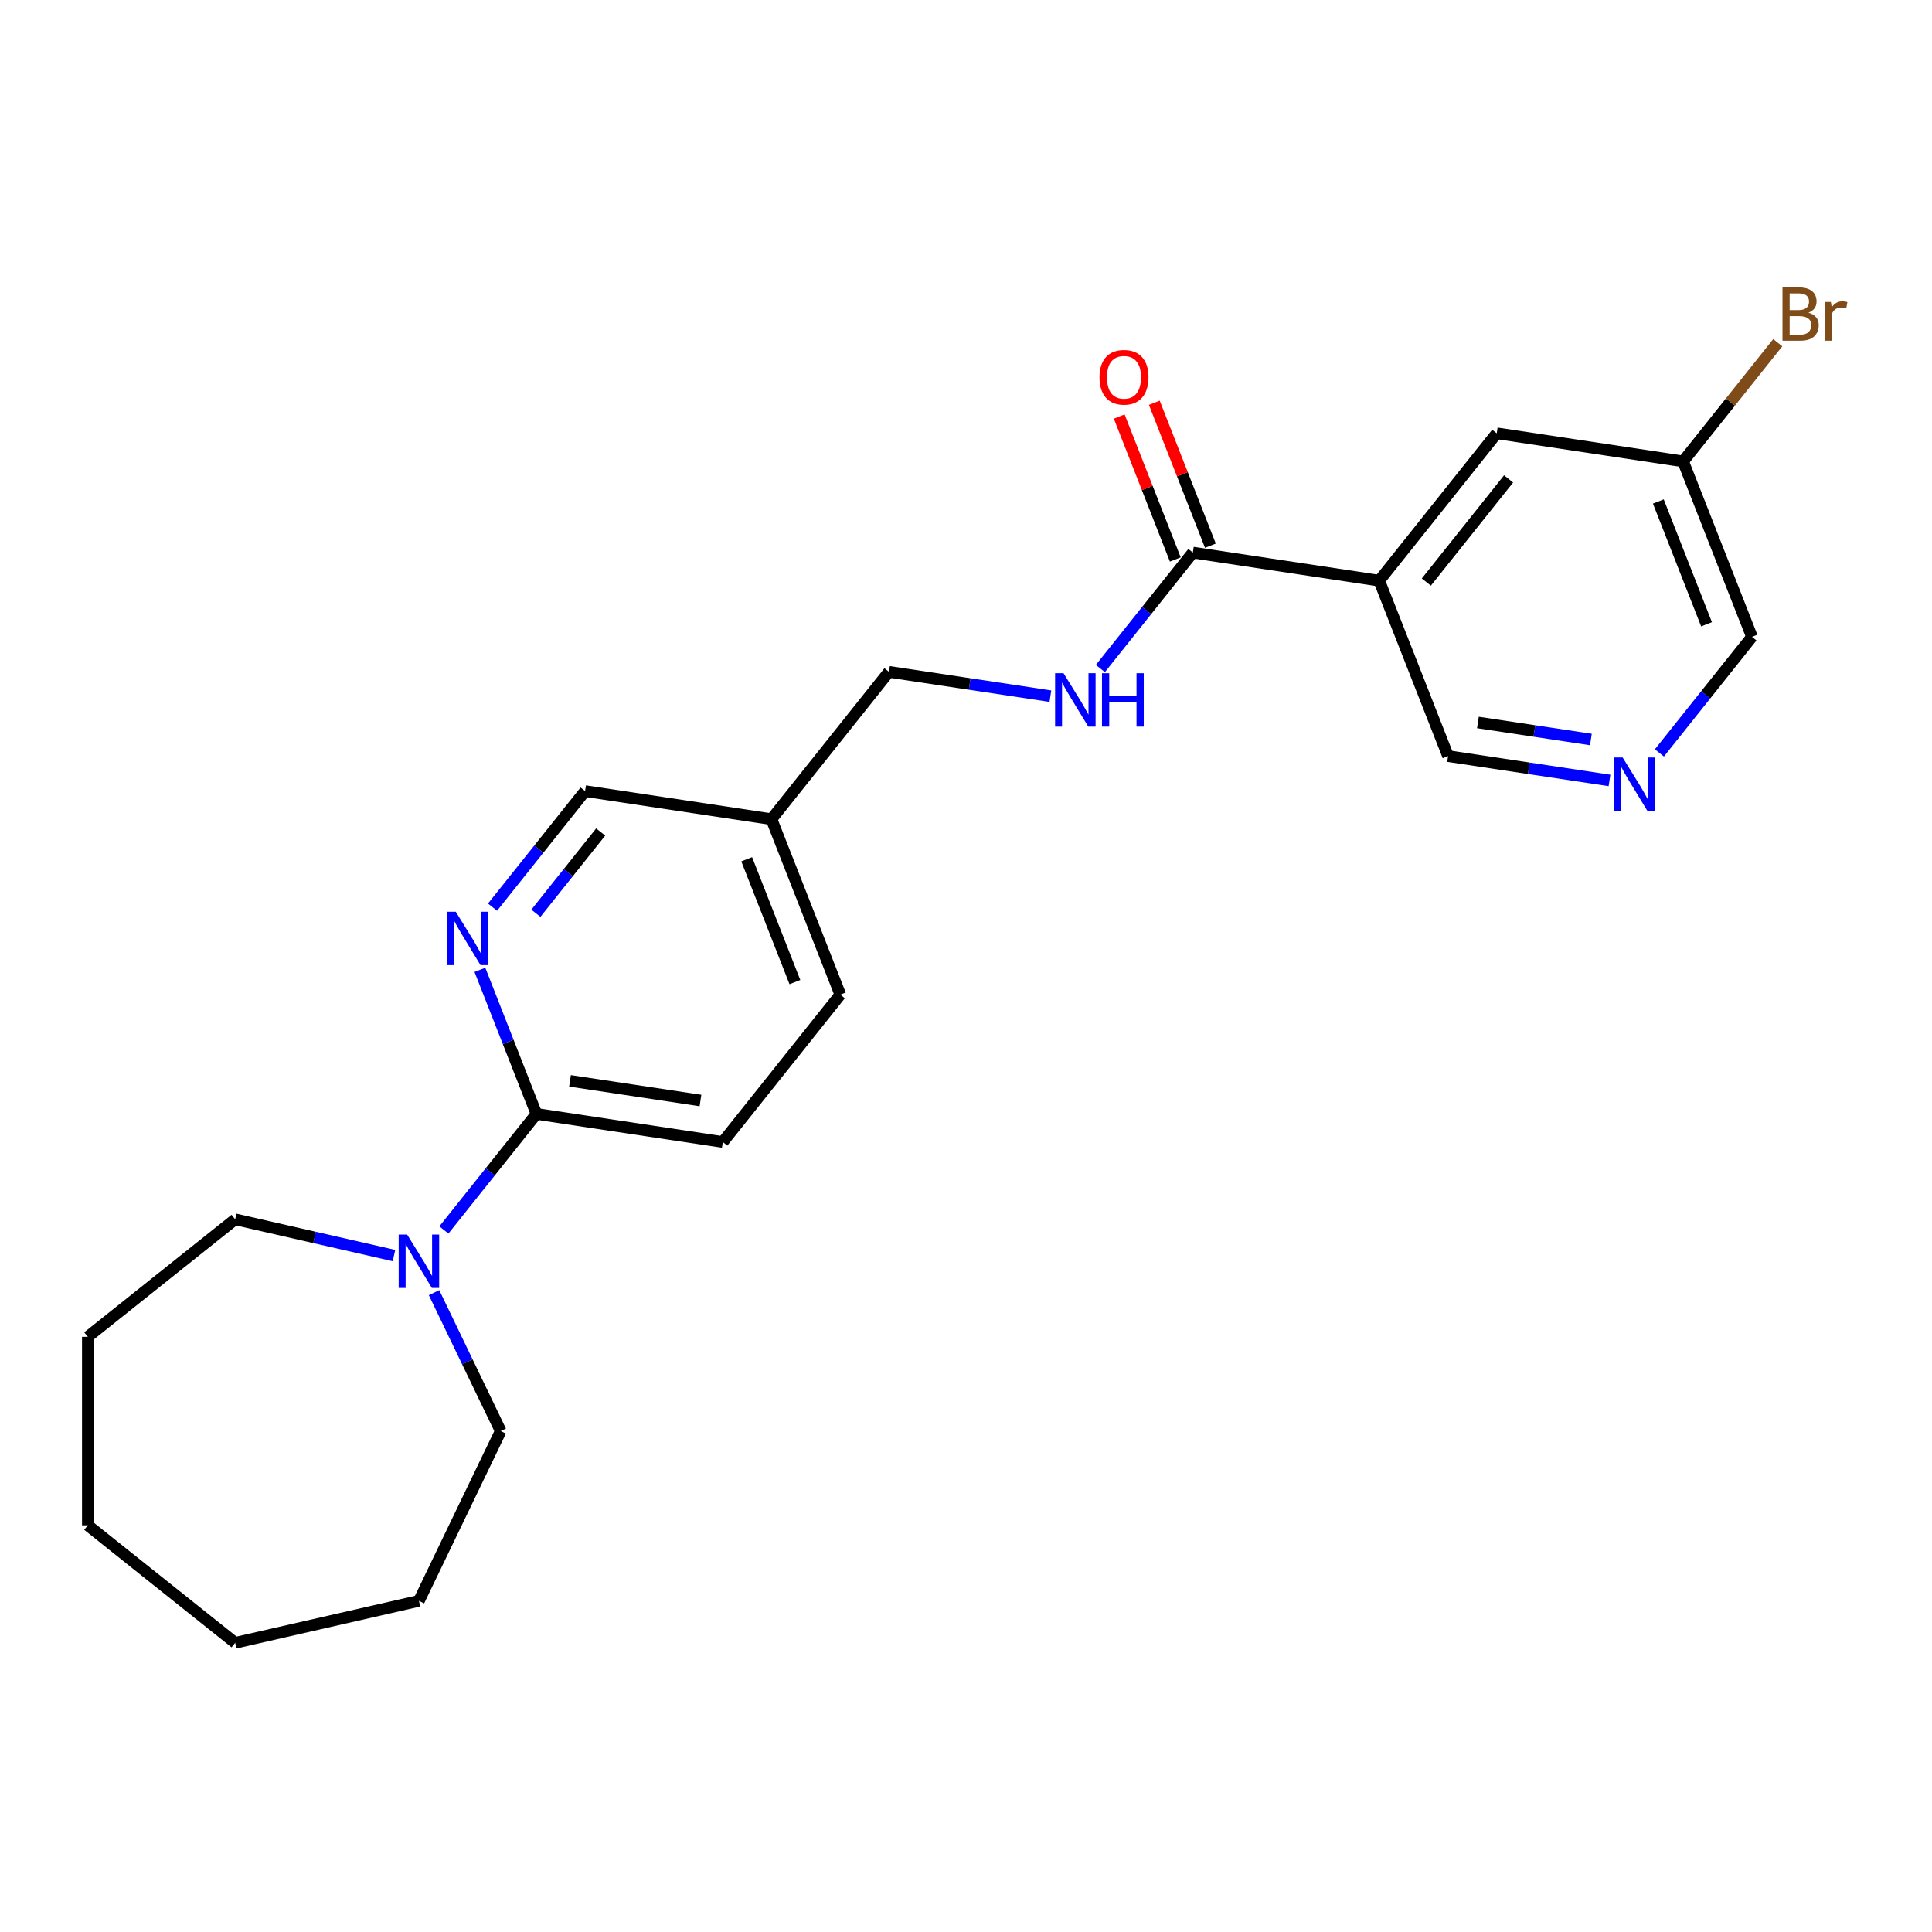 <?xml version='1.0' encoding='iso-8859-1'?>
<svg version='1.1' baseProfile='full'
              xmlns='http://www.w3.org/2000/svg'
                      xmlns:rdkit='http://www.rdkit.org/xml'
                      xmlns:xlink='http://www.w3.org/1999/xlink'
                  xml:space='preserve'
width='1000px' height='1000px' viewBox='0 0 1000 1000'>
<!-- END OF HEADER -->
<rect style='opacity:1.0;fill:#FFFFFF;stroke:none' width='1000' height='1000' x='0' y='0'> </rect>
<path class='bond-0' d='M 713.883,300.549 L 617.418,286.009' style='fill:none;fill-rule:evenodd;stroke:#000000;stroke-width:6px;stroke-linecap:butt;stroke-linejoin:miter;stroke-opacity:1' />
<path class='bond-6' d='M 713.883,300.549 L 774.707,224.278' style='fill:none;fill-rule:evenodd;stroke:#000000;stroke-width:6px;stroke-linecap:butt;stroke-linejoin:miter;stroke-opacity:1' />
<path class='bond-6' d='M 738.261,301.273 L 780.837,247.883' style='fill:none;fill-rule:evenodd;stroke:#000000;stroke-width:6px;stroke-linecap:butt;stroke-linejoin:miter;stroke-opacity:1' />
<path class='bond-12' d='M 713.883,300.549 L 749.523,391.359' style='fill:none;fill-rule:evenodd;stroke:#000000;stroke-width:6px;stroke-linecap:butt;stroke-linejoin:miter;stroke-opacity:1' />
<path class='bond-4' d='M 617.418,286.009 L 593.487,316.018' style='fill:none;fill-rule:evenodd;stroke:#000000;stroke-width:6px;stroke-linecap:butt;stroke-linejoin:miter;stroke-opacity:1' />
<path class='bond-4' d='M 593.487,316.018 L 569.555,346.028' style='fill:none;fill-rule:evenodd;stroke:#0000FF;stroke-width:6px;stroke-linecap:butt;stroke-linejoin:miter;stroke-opacity:1' />
<path class='bond-7' d='M 626.499,282.445 L 611.983,245.459' style='fill:none;fill-rule:evenodd;stroke:#000000;stroke-width:6px;stroke-linecap:butt;stroke-linejoin:miter;stroke-opacity:1' />
<path class='bond-7' d='M 611.983,245.459 L 597.467,208.472' style='fill:none;fill-rule:evenodd;stroke:#FF0000;stroke-width:6px;stroke-linecap:butt;stroke-linejoin:miter;stroke-opacity:1' />
<path class='bond-7' d='M 608.337,289.573 L 593.821,252.587' style='fill:none;fill-rule:evenodd;stroke:#000000;stroke-width:6px;stroke-linecap:butt;stroke-linejoin:miter;stroke-opacity:1' />
<path class='bond-7' d='M 593.821,252.587 L 579.305,215.6' style='fill:none;fill-rule:evenodd;stroke:#FF0000;stroke-width:6px;stroke-linecap:butt;stroke-linejoin:miter;stroke-opacity:1' />
<path class='bond-1' d='M 277.658,576.553 L 374.122,591.093' style='fill:none;fill-rule:evenodd;stroke:#000000;stroke-width:6px;stroke-linecap:butt;stroke-linejoin:miter;stroke-opacity:1' />
<path class='bond-1' d='M 295.035,559.441 L 362.56,569.619' style='fill:none;fill-rule:evenodd;stroke:#000000;stroke-width:6px;stroke-linecap:butt;stroke-linejoin:miter;stroke-opacity:1' />
<path class='bond-2' d='M 277.658,576.553 L 253.704,606.59' style='fill:none;fill-rule:evenodd;stroke:#000000;stroke-width:6px;stroke-linecap:butt;stroke-linejoin:miter;stroke-opacity:1' />
<path class='bond-2' d='M 253.704,606.59 L 229.75,636.628' style='fill:none;fill-rule:evenodd;stroke:#0000FF;stroke-width:6px;stroke-linecap:butt;stroke-linejoin:miter;stroke-opacity:1' />
<path class='bond-24' d='M 277.658,576.553 L 263.027,539.274' style='fill:none;fill-rule:evenodd;stroke:#000000;stroke-width:6px;stroke-linecap:butt;stroke-linejoin:miter;stroke-opacity:1' />
<path class='bond-24' d='M 263.027,539.274 L 248.396,501.995' style='fill:none;fill-rule:evenodd;stroke:#0000FF;stroke-width:6px;stroke-linecap:butt;stroke-linejoin:miter;stroke-opacity:1' />
<path class='bond-16' d='M 224.66,669.076 L 241.911,704.897' style='fill:none;fill-rule:evenodd;stroke:#0000FF;stroke-width:6px;stroke-linecap:butt;stroke-linejoin:miter;stroke-opacity:1' />
<path class='bond-16' d='M 241.911,704.897 L 259.161,740.717' style='fill:none;fill-rule:evenodd;stroke:#000000;stroke-width:6px;stroke-linecap:butt;stroke-linejoin:miter;stroke-opacity:1' />
<path class='bond-17' d='M 203.918,649.876 L 162.821,640.496' style='fill:none;fill-rule:evenodd;stroke:#0000FF;stroke-width:6px;stroke-linecap:butt;stroke-linejoin:miter;stroke-opacity:1' />
<path class='bond-17' d='M 162.821,640.496 L 121.725,631.116' style='fill:none;fill-rule:evenodd;stroke:#000000;stroke-width:6px;stroke-linecap:butt;stroke-linejoin:miter;stroke-opacity:1' />
<path class='bond-3' d='M 254.933,469.546 L 278.887,439.509' style='fill:none;fill-rule:evenodd;stroke:#0000FF;stroke-width:6px;stroke-linecap:butt;stroke-linejoin:miter;stroke-opacity:1' />
<path class='bond-3' d='M 278.887,439.509 L 302.841,409.472' style='fill:none;fill-rule:evenodd;stroke:#000000;stroke-width:6px;stroke-linecap:butt;stroke-linejoin:miter;stroke-opacity:1' />
<path class='bond-3' d='M 277.374,472.7 L 294.141,451.674' style='fill:none;fill-rule:evenodd;stroke:#0000FF;stroke-width:6px;stroke-linecap:butt;stroke-linejoin:miter;stroke-opacity:1' />
<path class='bond-3' d='M 294.141,451.674 L 310.909,430.648' style='fill:none;fill-rule:evenodd;stroke:#000000;stroke-width:6px;stroke-linecap:butt;stroke-linejoin:miter;stroke-opacity:1' />
<path class='bond-11' d='M 543.678,360.333 L 501.904,354.037' style='fill:none;fill-rule:evenodd;stroke:#0000FF;stroke-width:6px;stroke-linecap:butt;stroke-linejoin:miter;stroke-opacity:1' />
<path class='bond-11' d='M 501.904,354.037 L 460.13,347.74' style='fill:none;fill-rule:evenodd;stroke:#000000;stroke-width:6px;stroke-linecap:butt;stroke-linejoin:miter;stroke-opacity:1' />
<path class='bond-5' d='M 833.072,403.952 L 791.298,397.656' style='fill:none;fill-rule:evenodd;stroke:#0000FF;stroke-width:6px;stroke-linecap:butt;stroke-linejoin:miter;stroke-opacity:1' />
<path class='bond-5' d='M 791.298,397.656 L 749.523,391.359' style='fill:none;fill-rule:evenodd;stroke:#000000;stroke-width:6px;stroke-linecap:butt;stroke-linejoin:miter;stroke-opacity:1' />
<path class='bond-5' d='M 823.447,382.77 L 794.205,378.363' style='fill:none;fill-rule:evenodd;stroke:#0000FF;stroke-width:6px;stroke-linecap:butt;stroke-linejoin:miter;stroke-opacity:1' />
<path class='bond-5' d='M 794.205,378.363 L 764.964,373.955' style='fill:none;fill-rule:evenodd;stroke:#000000;stroke-width:6px;stroke-linecap:butt;stroke-linejoin:miter;stroke-opacity:1' />
<path class='bond-18' d='M 858.904,389.703 L 882.858,359.665' style='fill:none;fill-rule:evenodd;stroke:#0000FF;stroke-width:6px;stroke-linecap:butt;stroke-linejoin:miter;stroke-opacity:1' />
<path class='bond-18' d='M 882.858,359.665 L 906.812,329.628' style='fill:none;fill-rule:evenodd;stroke:#000000;stroke-width:6px;stroke-linecap:butt;stroke-linejoin:miter;stroke-opacity:1' />
<path class='bond-13' d='M 774.707,224.278 L 871.171,238.818' style='fill:none;fill-rule:evenodd;stroke:#000000;stroke-width:6px;stroke-linecap:butt;stroke-linejoin:miter;stroke-opacity:1' />
<path class='bond-8' d='M 399.306,424.011 L 460.13,347.74' style='fill:none;fill-rule:evenodd;stroke:#000000;stroke-width:6px;stroke-linecap:butt;stroke-linejoin:miter;stroke-opacity:1' />
<path class='bond-10' d='M 399.306,424.011 L 302.841,409.472' style='fill:none;fill-rule:evenodd;stroke:#000000;stroke-width:6px;stroke-linecap:butt;stroke-linejoin:miter;stroke-opacity:1' />
<path class='bond-14' d='M 399.306,424.011 L 434.946,514.822' style='fill:none;fill-rule:evenodd;stroke:#000000;stroke-width:6px;stroke-linecap:butt;stroke-linejoin:miter;stroke-opacity:1' />
<path class='bond-14' d='M 386.49,444.761 L 411.438,508.328' style='fill:none;fill-rule:evenodd;stroke:#000000;stroke-width:6px;stroke-linecap:butt;stroke-linejoin:miter;stroke-opacity:1' />
<path class='bond-9' d='M 374.122,591.093 L 434.946,514.822' style='fill:none;fill-rule:evenodd;stroke:#000000;stroke-width:6px;stroke-linecap:butt;stroke-linejoin:miter;stroke-opacity:1' />
<path class='bond-15' d='M 871.171,238.818 L 895.672,208.095' style='fill:none;fill-rule:evenodd;stroke:#000000;stroke-width:6px;stroke-linecap:butt;stroke-linejoin:miter;stroke-opacity:1' />
<path class='bond-15' d='M 895.672,208.095 L 920.172,177.373' style='fill:none;fill-rule:evenodd;stroke:#7F4C19;stroke-width:6px;stroke-linecap:butt;stroke-linejoin:miter;stroke-opacity:1' />
<path class='bond-23' d='M 871.171,238.818 L 906.812,329.628' style='fill:none;fill-rule:evenodd;stroke:#000000;stroke-width:6px;stroke-linecap:butt;stroke-linejoin:miter;stroke-opacity:1' />
<path class='bond-23' d='M 858.355,259.567 L 883.304,323.135' style='fill:none;fill-rule:evenodd;stroke:#000000;stroke-width:6px;stroke-linecap:butt;stroke-linejoin:miter;stroke-opacity:1' />
<path class='bond-19' d='M 259.161,740.717 L 216.834,828.61' style='fill:none;fill-rule:evenodd;stroke:#000000;stroke-width:6px;stroke-linecap:butt;stroke-linejoin:miter;stroke-opacity:1' />
<path class='bond-20' d='M 121.725,631.116 L 45.455,691.94' style='fill:none;fill-rule:evenodd;stroke:#000000;stroke-width:6px;stroke-linecap:butt;stroke-linejoin:miter;stroke-opacity:1' />
<path class='bond-22' d='M 216.834,828.61 L 121.725,850.318' style='fill:none;fill-rule:evenodd;stroke:#000000;stroke-width:6px;stroke-linecap:butt;stroke-linejoin:miter;stroke-opacity:1' />
<path class='bond-21' d='M 45.455,691.94 L 45.455,789.494' style='fill:none;fill-rule:evenodd;stroke:#000000;stroke-width:6px;stroke-linecap:butt;stroke-linejoin:miter;stroke-opacity:1' />
<path class='bond-25' d='M 45.455,789.494 L 121.725,850.318' style='fill:none;fill-rule:evenodd;stroke:#000000;stroke-width:6px;stroke-linecap:butt;stroke-linejoin:miter;stroke-opacity:1' />
<path  class='atom-3' d='M 210.727 639.01
L 219.78 653.643
Q 220.677 655.087, 222.121 657.702
Q 223.565 660.316, 223.643 660.472
L 223.643 639.01
L 227.311 639.01
L 227.311 666.638
L 223.526 666.638
L 213.81 650.639
Q 212.678 648.766, 211.468 646.619
Q 210.298 644.473, 209.946 643.81
L 209.946 666.638
L 206.356 666.638
L 206.356 639.01
L 210.727 639.01
' fill='#0000FF'/>
<path  class='atom-4' d='M 235.91 471.929
L 244.963 486.562
Q 245.861 488.006, 247.305 490.62
Q 248.748 493.235, 248.826 493.391
L 248.826 471.929
L 252.494 471.929
L 252.494 499.556
L 248.709 499.556
L 238.993 483.557
Q 237.861 481.684, 236.652 479.538
Q 235.481 477.392, 235.13 476.728
L 235.13 499.556
L 231.54 499.556
L 231.54 471.929
L 235.91 471.929
' fill='#0000FF'/>
<path  class='atom-5' d='M 550.487 348.466
L 559.54 363.099
Q 560.438 364.543, 561.882 367.158
Q 563.326 369.772, 563.404 369.928
L 563.404 348.466
L 567.072 348.466
L 567.072 376.094
L 563.286 376.094
L 553.57 360.095
Q 552.438 358.222, 551.229 356.076
Q 550.058 353.929, 549.707 353.266
L 549.707 376.094
L 546.117 376.094
L 546.117 348.466
L 550.487 348.466
' fill='#0000FF'/>
<path  class='atom-5' d='M 570.388 348.466
L 574.135 348.466
L 574.135 360.212
L 588.26 360.212
L 588.26 348.466
L 592.006 348.466
L 592.006 376.094
L 588.26 376.094
L 588.26 363.334
L 574.135 363.334
L 574.135 376.094
L 570.388 376.094
L 570.388 348.466
' fill='#0000FF'/>
<path  class='atom-6' d='M 839.881 392.085
L 848.934 406.719
Q 849.832 408.162, 851.275 410.777
Q 852.719 413.391, 852.797 413.547
L 852.797 392.085
L 856.465 392.085
L 856.465 419.713
L 852.68 419.713
L 842.964 403.714
Q 841.832 401.841, 840.622 399.695
Q 839.452 397.548, 839.101 396.885
L 839.101 419.713
L 835.511 419.713
L 835.511 392.085
L 839.881 392.085
' fill='#0000FF'/>
<path  class='atom-8' d='M 569.096 195.277
Q 569.096 188.643, 572.374 184.936
Q 575.651 181.229, 581.778 181.229
Q 587.904 181.229, 591.182 184.936
Q 594.46 188.643, 594.46 195.277
Q 594.46 201.988, 591.143 205.812
Q 587.826 209.598, 581.778 209.598
Q 575.69 209.598, 572.374 205.812
Q 569.096 202.027, 569.096 195.277
M 581.778 206.476
Q 585.992 206.476, 588.255 203.666
Q 590.558 200.818, 590.558 195.277
Q 590.558 189.853, 588.255 187.121
Q 585.992 184.351, 581.778 184.351
Q 577.563 184.351, 575.261 187.082
Q 572.998 189.814, 572.998 195.277
Q 572.998 200.857, 575.261 203.666
Q 577.563 206.476, 581.778 206.476
' fill='#FF0000'/>
<path  class='atom-16' d='M 936.034 161.844
Q 938.688 162.586, 940.014 164.225
Q 941.38 165.825, 941.38 168.205
Q 941.38 172.029, 938.922 174.214
Q 936.502 176.36, 931.898 176.36
L 922.611 176.36
L 922.611 148.733
L 930.766 148.733
Q 935.488 148.733, 937.868 150.645
Q 940.248 152.557, 940.248 156.069
Q 940.248 160.244, 936.034 161.844
M 926.318 151.855
L 926.318 160.518
L 930.766 160.518
Q 933.498 160.518, 934.902 159.425
Q 936.346 158.293, 936.346 156.069
Q 936.346 151.855, 930.766 151.855
L 926.318 151.855
M 931.898 173.239
Q 934.59 173.239, 936.034 171.951
Q 937.478 170.663, 937.478 168.205
Q 937.478 165.942, 935.878 164.81
Q 934.317 163.639, 931.312 163.639
L 926.318 163.639
L 926.318 173.239
L 931.898 173.239
' fill='#7F4C19'/>
<path  class='atom-16' d='M 947.663 156.303
L 948.092 159.074
Q 950.199 155.952, 953.633 155.952
Q 954.725 155.952, 956.208 156.342
L 955.623 159.62
Q 953.945 159.23, 953.009 159.23
Q 951.37 159.23, 950.277 159.893
Q 949.223 160.518, 948.365 162.039
L 948.365 176.36
L 944.697 176.36
L 944.697 156.303
L 947.663 156.303
' fill='#7F4C19'/>
</svg>
